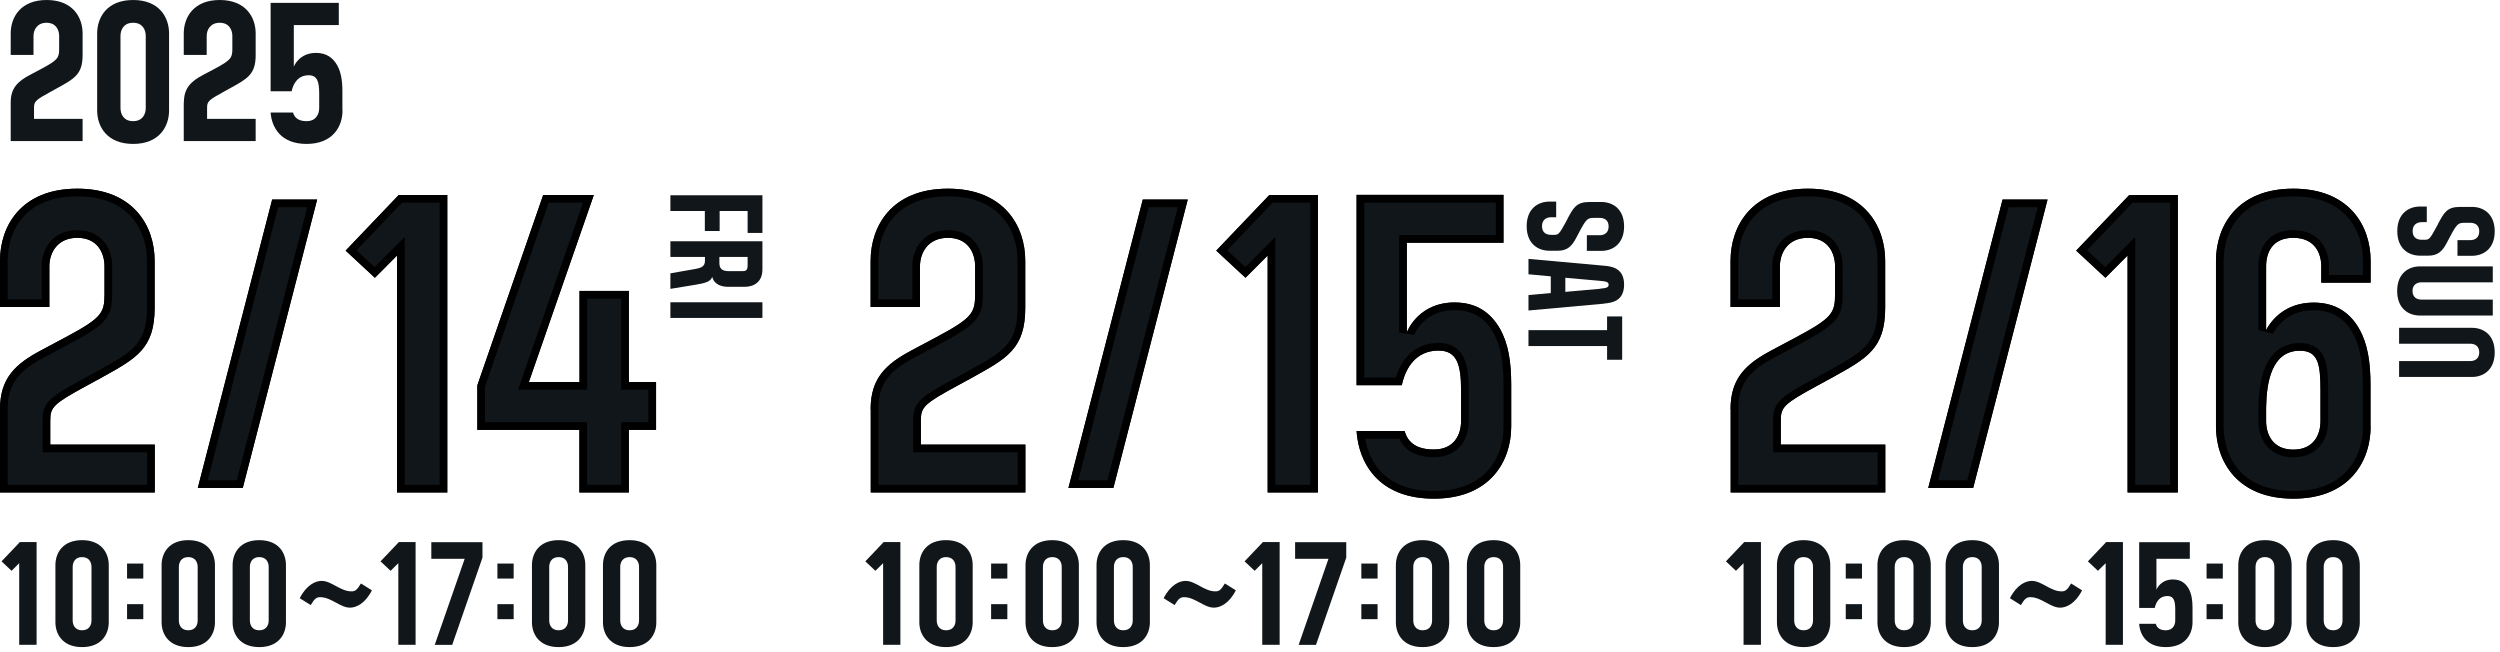 <svg width="326" height="85" viewBox="0 0 326 85" fill="none" xmlns="http://www.w3.org/2000/svg">
<path d="M0 53.371C0 49.341 1.983 47.469 5.361 45.681L8.587 43.961C13.208 41.483 13.628 40.842 13.628 38.38V34.721C13.628 33.001 12.721 31.011 10.082 31.011C7.444 31.011 6.436 33.001 6.436 34.721V40.032H0V34.012C0 29.442 2.789 24.603 10.082 24.603C17.375 24.603 20.165 29.442 20.165 34.012V40.133C20.165 45.513 17.745 46.744 13.09 49.324L11.326 50.285C6.974 52.646 6.554 53.084 6.554 54.804V57.974H20.182V64.214H0V53.354V53.371Z" fill="#10161A"/>
<path fill-rule="evenodd" clip-rule="evenodd" d="M5.828 46.565C4.179 47.438 2.992 48.272 2.207 49.294C1.445 50.286 1 51.536 1 53.371V63.214H19.182V58.974H5.554V54.804C5.554 54.347 5.579 53.865 5.739 53.386C5.908 52.883 6.199 52.46 6.617 52.062C7.384 51.329 8.716 50.563 10.849 49.406C10.849 49.406 10.849 49.406 10.849 49.406L12.606 48.449C12.607 48.449 12.608 48.448 12.609 48.447C12.661 48.418 12.714 48.389 12.765 48.361C15.065 47.086 16.608 46.231 17.634 45.105C18.606 44.038 19.165 42.654 19.165 40.133V34.012C19.165 31.919 18.525 29.824 17.116 28.264C15.726 26.725 13.492 25.603 10.082 25.603C6.673 25.603 4.439 26.725 3.048 28.264C1.64 29.824 1 31.919 1 34.012V39.032H5.436V34.721C5.436 33.683 5.737 32.516 6.495 31.588C7.279 30.628 8.483 30.011 10.082 30.011C11.685 30.011 12.872 30.631 13.633 31.605C14.363 32.54 14.628 33.705 14.628 34.721V38.38C14.628 39.666 14.526 40.76 13.592 41.824C12.768 42.763 11.331 43.624 9.06 44.843L9.057 44.844L5.828 46.565ZM13.09 49.324C13.183 49.272 13.275 49.222 13.365 49.171C17.84 46.693 20.165 45.406 20.165 40.133V34.012C20.165 29.442 17.375 24.603 10.082 24.603C2.789 24.603 3.43372e-06 29.442 3.43372e-06 34.012V40.032H6.436V34.721C6.436 33.001 7.444 31.011 10.082 31.011C12.721 31.011 13.628 33.001 13.628 34.721V38.38C13.628 40.842 13.208 41.483 8.587 43.961L5.361 45.681C1.988 47.466 0.006 49.335 3.43372e-06 53.354C-4.29216e-06 53.36 3.43372e-06 53.365 3.43372e-06 53.371V64.214H20.182V57.974H6.554V54.804C6.554 53.084 6.974 52.646 11.326 50.285L13.09 49.324Z" fill="black"/>
<path d="M25.794 63.623L35.49 26.019H41.355L31.659 63.623H25.811H25.794Z" fill="#10161A"/>
<path fill-rule="evenodd" clip-rule="evenodd" d="M25.794 63.623H31.659L41.355 26.019H35.49L25.794 63.623ZM27.085 62.623H30.884L40.065 27.019H36.265L27.085 62.623Z" fill="black"/>
<path d="M51.774 64.214V33.321L48.883 36.221L45.069 32.68L51.992 25.429H58.327V64.214H51.791H51.774Z" fill="#10161A"/>
<path fill-rule="evenodd" clip-rule="evenodd" d="M51.774 64.214H58.327V25.429H51.992L45.069 32.68L48.883 36.221L51.774 33.321V64.214ZM48.856 34.832L52.774 30.901V63.214H57.327V26.429H52.42L46.492 32.637L48.856 34.832Z" fill="black"/>
<path d="M75.552 64.214V56.052H62.243V50.251L70.83 25.429H77.434L68.964 49.813H75.568V37.941H82.004V49.813H85.55V56.052H82.004V64.214H75.568H75.552Z" fill="#10161A"/>
<path fill-rule="evenodd" clip-rule="evenodd" d="M77.434 25.429H70.83L62.243 50.251V56.052H75.552V64.214H82.004V56.052H85.55V49.813H82.004V37.941H75.568V49.813H68.964L77.434 25.429ZM76.568 38.941V50.813H67.558L76.028 26.429H71.542L63.243 50.419V55.052H76.552V63.214H81.004V55.052H84.55V50.813H81.004V38.941H76.568Z" fill="black"/>
<path d="M113.529 53.371C113.529 49.341 115.512 47.469 118.889 45.681L122.116 43.961C126.737 41.483 127.157 40.842 127.157 38.38V34.721C127.157 33.001 126.25 31.011 123.611 31.011C120.973 31.011 119.965 33.001 119.965 34.721V40.032H113.529V34.012C113.529 29.442 116.318 24.603 123.611 24.603C130.904 24.603 133.694 29.442 133.694 34.012V40.133C133.694 45.513 131.274 46.744 126.619 49.324L124.855 50.285C120.503 52.646 120.082 53.084 120.082 54.804V57.974H133.711V64.214H113.546V53.354L113.529 53.371Z" fill="#10161A"/>
<path fill-rule="evenodd" clip-rule="evenodd" d="M113.546 64.214H133.711V57.974H120.082V54.804C120.082 53.084 120.503 52.646 124.855 50.285L126.619 49.324C126.712 49.272 126.803 49.222 126.894 49.171C131.369 46.693 133.694 45.406 133.694 40.133V34.012C133.694 29.442 130.904 24.603 123.611 24.603C116.318 24.603 113.529 29.442 113.529 34.012V40.032H119.965V34.721C119.965 33.001 120.973 31.011 123.611 31.011C126.25 31.011 127.157 33.001 127.157 34.721V38.38C127.157 40.842 126.737 41.483 122.116 43.961L118.889 45.681C115.969 47.227 114.092 48.835 113.637 51.846C113.567 52.309 113.53 52.804 113.529 53.337C113.529 53.343 113.529 53.348 113.529 53.354C113.529 53.36 113.529 53.365 113.529 53.371L113.546 53.354V64.214ZM114.546 52.772C114.633 51.258 115.06 50.174 115.736 49.294C116.521 48.272 117.708 47.438 119.357 46.565L122.586 44.844L122.588 44.843C124.86 43.624 126.296 42.763 127.121 41.824C128.055 40.76 128.157 39.666 128.157 38.38V34.721C128.157 33.705 127.892 32.54 127.161 31.605C126.401 30.631 125.214 30.011 123.611 30.011C122.012 30.011 120.808 30.628 120.024 31.588C119.266 32.516 118.965 33.683 118.965 34.721V39.032H114.529V34.012C114.529 31.919 115.168 29.824 116.577 28.264C117.968 26.725 120.201 25.603 123.611 25.603C127.021 25.603 129.255 26.725 130.645 28.264C132.054 29.824 132.694 31.919 132.694 34.012V40.133C132.694 42.654 132.135 44.038 131.163 45.105C130.137 46.231 128.594 47.086 126.294 48.361C126.242 48.389 126.19 48.418 126.138 48.447C126.137 48.448 126.135 48.449 126.134 48.449L124.378 49.406C124.378 49.406 124.378 49.406 124.378 49.406C122.245 50.563 120.913 51.329 120.146 52.062C119.728 52.46 119.437 52.883 119.268 53.386C119.107 53.865 119.082 54.347 119.082 54.804V58.974H132.711V63.214H114.546V52.772Z" fill="black"/>
<path d="M139.323 63.623L149.019 26.019H154.883L145.187 63.623H139.34H139.323Z" fill="#10161A"/>
<path fill-rule="evenodd" clip-rule="evenodd" d="M139.323 63.623H145.187L154.883 26.019H149.019L139.323 63.623ZM140.613 62.623H144.413L153.593 27.019H149.794L140.613 62.623Z" fill="black"/>
<path d="M165.302 64.214V33.321L162.412 36.221L158.597 32.68L165.52 25.429H171.856V64.214H165.319H165.302Z" fill="#10161A"/>
<path fill-rule="evenodd" clip-rule="evenodd" d="M165.302 64.214H171.856V25.429H165.52L158.597 32.68L162.412 36.221L165.302 33.321V64.214ZM162.385 34.832L166.302 30.901V63.214H170.856V26.429H165.948L160.021 32.637L162.385 34.832Z" fill="black"/>
<path d="M197.062 55.614C197.062 60.183 194.272 65.023 186.979 65.023C179.686 65.023 177.166 60.301 176.897 56.204H183.165C183.585 57.755 184.778 58.615 186.979 58.615C189.668 58.615 190.525 56.625 190.525 54.905V50.875C190.525 47.435 189.937 45.715 187.568 45.715C184.677 45.715 183.283 47.924 182.795 50.234H176.897V25.412H196.054V31.651H183.451V43.371C183.619 42.831 185.215 39.442 189.668 39.442C192.676 39.442 194.44 40.892 195.566 42.831C196.692 44.771 197.062 47.233 197.062 50.133V55.614Z" fill="#10161A"/>
<path fill-rule="evenodd" clip-rule="evenodd" d="M183.451 31.651H196.054V25.412H176.897V50.234H182.795C183.283 47.924 184.677 45.715 187.568 45.715C189.937 45.715 190.525 47.435 190.525 50.875V54.905C190.525 56.625 189.668 58.615 186.979 58.615C184.778 58.615 183.585 57.755 183.165 56.204H176.897C176.919 56.534 176.955 56.868 177.007 57.204C177.603 61.032 180.274 65.023 186.979 65.023C194.272 65.023 197.062 60.183 197.062 55.614V50.133C197.062 47.233 196.692 44.771 195.566 42.831C194.44 40.892 192.676 39.442 189.668 39.442C187.017 39.442 185.378 40.644 184.451 41.73C183.82 42.468 183.519 43.153 183.451 43.371V31.651ZM178.02 57.204C178.284 58.743 178.916 60.265 180.036 61.469C181.394 62.927 183.566 64.023 186.979 64.023C190.389 64.023 192.623 62.901 194.013 61.362C195.422 59.802 196.062 57.707 196.062 55.614V50.133C196.062 47.292 195.695 45.044 194.702 43.334C194.198 42.466 193.578 41.753 192.789 41.255C192.007 40.761 191.003 40.442 189.668 40.442C187.724 40.442 186.449 41.172 185.636 41.934C185.222 42.322 184.922 42.724 184.718 43.055C184.616 43.22 184.54 43.364 184.487 43.476C184.46 43.532 184.44 43.578 184.426 43.613C184.419 43.63 184.414 43.644 184.41 43.654C184.409 43.659 184.407 43.663 184.407 43.665C184.406 43.668 184.405 43.669 184.405 43.668L182.451 43.371V30.651H195.054V26.412H177.897V49.234H182.019C182.322 48.228 182.807 47.236 183.543 46.433C184.498 45.391 185.834 44.715 187.568 44.715C188.278 44.715 188.938 44.844 189.514 45.163C190.1 45.487 190.525 45.968 190.824 46.547C191.388 47.642 191.525 49.153 191.525 50.875V54.905C191.525 55.91 191.278 57.077 190.552 58.017C189.794 58.998 188.602 59.615 186.979 59.615C185.758 59.615 184.698 59.378 183.857 58.828C183.223 58.414 182.767 57.858 182.466 57.204H178.02Z" fill="black"/>
<path d="M225.663 53.371C225.663 49.341 227.645 47.469 231.023 45.681L234.25 43.961C238.871 41.483 239.291 40.842 239.291 38.38V34.721C239.291 33.001 238.383 31.011 235.745 31.011C233.107 31.011 232.099 33.001 232.099 34.721V40.032H225.663V34.012C225.663 29.442 228.452 24.603 235.745 24.603C243.038 24.603 245.828 29.442 245.828 34.012V40.133C245.828 45.513 243.408 46.744 238.753 49.324L236.989 50.285C232.636 52.646 232.216 53.084 232.216 54.804V57.974H245.844V64.214H225.679V53.354L225.663 53.371Z" fill="#10161A"/>
<path fill-rule="evenodd" clip-rule="evenodd" d="M225.679 64.214H245.844V57.974H232.216V54.804C232.216 53.084 232.636 52.646 236.989 50.285L238.753 49.324C238.846 49.272 238.937 49.222 239.028 49.171C243.503 46.693 245.828 45.406 245.828 40.133V34.012C245.828 29.442 243.038 24.603 235.745 24.603C228.452 24.603 225.663 29.442 225.663 34.012V40.032H232.099V34.721C232.099 33.001 233.107 31.011 235.745 31.011C238.383 31.011 239.291 33.001 239.291 34.721V38.38C239.291 40.842 238.871 41.483 234.25 43.961L231.023 45.681C228.103 47.227 226.225 48.835 225.77 51.847C225.7 52.309 225.664 52.804 225.663 53.337C225.663 53.343 225.663 53.348 225.663 53.354C225.663 53.36 225.663 53.365 225.663 53.371L225.679 53.354V64.214ZM226.679 52.772C226.767 51.258 227.194 50.174 227.869 49.294C228.655 48.272 229.841 47.438 231.491 46.565L234.72 44.844L234.722 44.843C236.994 43.624 238.43 42.763 239.255 41.824C240.188 40.76 240.291 39.666 240.291 38.38V34.721C240.291 33.705 240.026 32.54 239.295 31.605C238.535 30.631 237.348 30.011 235.745 30.011C234.145 30.011 232.942 30.628 232.158 31.588C231.4 32.516 231.099 33.683 231.099 34.721V39.032H226.663V34.012C226.663 31.919 227.302 29.824 228.711 28.264C230.101 26.725 232.335 25.603 235.745 25.603C239.155 25.603 241.389 26.725 242.779 28.264C244.188 29.824 244.828 31.919 244.828 34.012V40.133C244.828 42.654 244.269 44.038 243.297 45.105C242.27 46.231 240.728 47.086 238.428 48.361C238.376 48.389 238.324 48.418 238.271 48.447C238.27 48.448 238.269 48.449 238.268 48.449L236.512 49.406C236.512 49.406 236.512 49.406 236.512 49.406C234.379 50.563 233.047 51.329 232.28 52.062C231.862 52.46 231.571 52.883 231.402 53.386C231.241 53.865 231.216 54.347 231.216 54.804V58.974H244.844V63.214H226.679V52.772Z" fill="black"/>
<path d="M251.44 63.623L261.136 26.019H267.001L257.305 63.623H251.457H251.44Z" fill="#10161A"/>
<path fill-rule="evenodd" clip-rule="evenodd" d="M251.44 63.623H257.305L267.001 26.019H261.136L251.44 63.623ZM252.73 62.623H256.53L265.71 27.019H261.911L252.73 62.623Z" fill="black"/>
<path d="M277.436 64.214V33.321L274.546 36.221L270.731 32.68L277.655 25.429H283.99V64.214H277.453H277.436Z" fill="#10161A"/>
<path fill-rule="evenodd" clip-rule="evenodd" d="M277.436 64.214H283.99V25.429H277.655L270.731 32.68L274.546 36.221L277.436 33.321V64.214ZM274.519 34.832L278.436 30.901V63.214H282.99V26.429H278.083L272.155 32.637L274.519 34.832Z" fill="black"/>
<path d="M309.129 55.614C309.129 60.183 306.339 65.023 299.046 65.023C291.753 65.023 288.964 60.183 288.964 55.614V34.012C288.964 29.442 291.753 24.603 299.046 24.603C306.339 24.603 309.129 29.442 309.129 34.012V36.862H302.693V34.721C302.693 33.001 301.836 31.011 299.046 31.011C296.257 31.011 295.501 33.001 295.501 34.721V43.051C296.139 41.82 297.92 39.459 301.718 39.459C304.726 39.459 306.541 40.96 307.616 42.848C308.742 44.788 309.112 47.25 309.112 50.15V55.63L309.129 55.614ZM302.592 50.892C302.592 47.452 302.273 45.732 299.903 45.732C296.206 45.732 295.551 49.863 295.501 53.152V54.922C295.501 56.642 296.358 58.632 299.046 58.632C301.735 58.632 302.592 56.642 302.592 54.922V50.892Z" fill="#10161A"/>
<path fill-rule="evenodd" clip-rule="evenodd" d="M295.501 34.721C295.501 33.001 296.257 31.011 299.046 31.011C301.836 31.011 302.693 33.001 302.693 34.721V36.862H309.129V34.012C309.129 29.442 306.339 24.603 299.046 24.603C291.753 24.603 288.964 29.442 288.964 34.012V55.614C288.964 60.183 291.753 65.023 299.046 65.023C305.532 65.023 308.456 61.196 309.024 57.135C309.093 56.64 309.127 56.142 309.129 55.647C309.129 55.642 309.129 55.636 309.129 55.63C309.129 55.625 309.129 55.619 309.129 55.614L309.112 55.63V50.15C309.112 47.25 308.742 44.788 307.616 42.848C306.541 40.96 304.726 39.459 301.718 39.459C299.142 39.459 297.494 40.545 296.501 41.628C296.03 42.142 295.706 42.655 295.501 43.051V34.721ZM308.112 56.199V50.15C308.112 47.309 307.745 45.061 306.752 43.35L306.747 43.343C305.819 41.714 304.309 40.459 301.718 40.459C298.429 40.459 296.927 42.472 296.388 43.511L294.501 43.051V34.721C294.501 33.739 294.713 32.567 295.429 31.618C296.182 30.62 297.384 30.011 299.046 30.011C300.706 30.011 301.924 30.618 302.7 31.601C303.445 32.544 303.693 33.716 303.693 34.721V35.862H308.129V34.012C308.129 31.919 307.489 29.824 306.08 28.264C304.69 26.725 302.456 25.603 299.046 25.603C295.636 25.603 293.403 26.725 292.012 28.264C290.603 29.824 289.964 31.919 289.964 34.012V55.614C289.964 57.707 290.603 59.802 292.012 61.362C293.403 62.901 295.636 64.023 299.046 64.023C302.456 64.023 304.69 62.901 306.08 61.362C307.358 59.948 308.003 58.093 308.112 56.199ZM294.501 53.144L294.501 53.136C294.526 51.465 294.703 49.442 295.419 47.808C295.782 46.977 296.305 46.2 297.061 45.63C297.83 45.051 298.779 44.732 299.903 44.732C300.611 44.732 301.268 44.86 301.833 45.194C302.41 45.536 302.798 46.039 303.052 46.621C303.526 47.704 303.592 49.208 303.592 50.892V54.922C303.592 55.927 303.345 57.094 302.619 58.033C301.861 59.015 300.669 59.632 299.046 59.632C297.424 59.632 296.232 59.015 295.474 58.033C294.748 57.094 294.501 55.927 294.501 54.922V53.144ZM299.903 45.732C302.273 45.732 302.592 47.452 302.592 50.892V54.922C302.592 56.642 301.735 58.632 299.046 58.632C296.358 58.632 295.501 56.642 295.501 54.922V53.152C295.551 49.863 296.206 45.732 299.903 45.732Z" fill="black"/>
<path d="M1.395 13.355C1.395 11.484 2.319 10.607 3.882 9.78L5.377 8.988C7.528 7.841 7.713 7.538 7.713 6.391V4.688C7.713 3.895 7.293 2.968 6.066 2.968C4.839 2.968 4.369 3.895 4.369 4.688V7.167H1.395V4.367C1.395 2.243 2.688 0 6.083 0C9.477 0 10.771 2.243 10.771 4.367V7.217C10.771 9.713 9.645 10.286 7.478 11.484L6.654 11.939C4.638 13.035 4.436 13.237 4.436 14.03V15.497H10.771V18.397H1.395V13.355Z" fill="#10161A"/>
<path d="M12.67 14.401V4.367C12.67 2.243 13.964 0 17.358 0C20.753 0 22.047 2.243 22.047 4.367V14.401C22.047 16.526 20.753 18.768 17.358 18.768C13.964 18.768 12.67 16.526 12.67 14.401ZM15.711 14.081C15.711 14.873 16.115 15.8 17.358 15.8C18.602 15.8 19.005 14.873 19.005 14.081V4.688C19.005 3.895 18.602 2.968 17.358 2.968C16.115 2.968 15.711 3.895 15.711 4.688V14.081Z" fill="#10161A"/>
<path d="M23.979 13.355C23.979 11.484 24.903 10.607 26.466 9.78L27.962 8.988C30.113 7.841 30.298 7.538 30.298 6.391V4.688C30.298 3.895 29.878 2.968 28.651 2.968C27.424 2.968 26.953 3.895 26.953 4.688V7.167H23.962V4.367C23.962 2.243 25.256 0 28.651 0C32.045 0 33.339 2.243 33.339 4.367V7.217C33.339 9.713 32.213 10.286 30.046 11.484L29.222 11.939C27.206 13.035 27.004 13.237 27.004 14.03V15.497H33.339V18.397H23.962V13.355H23.979Z" fill="#10161A"/>
<path d="M44.665 14.401C44.665 16.526 43.371 18.768 39.977 18.768C36.583 18.768 35.423 16.576 35.289 14.671H38.212C38.414 15.396 38.969 15.8 39.977 15.8C41.22 15.8 41.624 14.873 41.624 14.081V12.209C41.624 10.607 41.355 9.814 40.246 9.814C38.901 9.814 38.246 10.843 38.028 11.905H35.289V0.371H44.178V3.271H38.313V8.718C38.38 8.465 39.137 6.897 41.204 6.897C42.598 6.897 43.422 7.571 43.943 8.465C44.464 9.359 44.648 10.505 44.648 11.855V14.401H44.665Z" fill="#10161A"/>
<path d="M317.917 29.19C318.724 27.706 319.077 26.98 320.807 26.98H322.353C323.798 26.98 325.311 27.857 325.311 30.168C325.311 32.478 323.782 33.355 322.353 33.355H320.454V31.314H322.135C322.673 31.314 323.294 31.044 323.294 30.168C323.294 29.291 322.673 29.055 322.135 29.055H321.379C320.606 29.055 320.404 29.156 319.614 30.623L319.077 31.635C318.522 32.714 317.934 33.338 316.657 33.338H315.564C314.119 33.338 312.607 32.461 312.607 30.134C312.607 27.807 314.136 26.93 315.564 26.93H316.455V28.97H315.783C315.245 28.97 314.607 29.24 314.607 30.134C314.607 31.028 315.228 31.264 315.783 31.264H316.203C316.741 31.264 316.875 31.129 317.631 29.746L317.934 29.19H317.917Z" fill="#10161A"/>
<path d="M325.059 41.145H315.548C314.103 41.145 312.59 40.268 312.59 37.941C312.59 35.614 314.119 34.737 315.548 34.737H325.059V36.812H315.766C315.229 36.812 314.59 37.081 314.59 37.941C314.59 38.801 315.212 39.071 315.766 39.071H325.059V41.145Z" fill="#10161A"/>
<path d="M312.842 47.081H322.135C322.673 47.081 323.294 46.811 323.294 45.951C323.294 45.091 322.673 44.821 322.135 44.821H312.842V42.747H322.353C323.799 42.747 325.311 43.624 325.311 45.951C325.311 48.278 323.782 49.155 322.353 49.155H312.842V47.081Z" fill="#10161A"/>
<path d="M2.504 84.112V73.438L1.512 74.433L0.202 73.201L2.588 70.689H4.772V84.078H2.521L2.504 84.112Z" fill="#10161A"/>
<path d="M7.226 81.144V73.691C7.226 72.106 8.183 70.436 10.704 70.436C13.225 70.436 14.182 72.106 14.182 73.691V81.144C14.182 82.712 13.225 84.382 10.704 84.382C8.183 84.382 7.226 82.712 7.226 81.144ZM9.477 80.908C9.477 81.498 9.78 82.189 10.704 82.189C11.628 82.189 11.931 81.498 11.931 80.908V73.927C11.931 73.336 11.628 72.645 10.704 72.645C9.78 72.645 9.477 73.336 9.477 73.927V80.908Z" fill="#10161A"/>
<path d="M16.569 75.444V73.488H18.686V75.444H16.569ZM16.569 80.739V78.783H18.686V80.739H16.569Z" fill="#10161A"/>
<path d="M21.072 81.144V73.691C21.072 72.106 22.03 70.436 24.551 70.436C27.071 70.436 28.029 72.106 28.029 73.691V81.144C28.029 82.712 27.071 84.382 24.551 84.382C22.03 84.382 21.072 82.712 21.072 81.144ZM23.324 80.908C23.324 81.498 23.627 82.189 24.551 82.189C25.475 82.189 25.777 81.498 25.777 80.908V73.927C25.777 73.336 25.475 72.645 24.551 72.645C23.627 72.645 23.324 73.336 23.324 73.927V80.908Z" fill="#10161A"/>
<path d="M30.331 81.144V73.691C30.331 72.106 31.289 70.436 33.81 70.436C36.331 70.436 37.288 72.106 37.288 73.691V81.144C37.288 82.712 36.331 84.382 33.81 84.382C31.289 84.382 30.331 82.712 30.331 81.144ZM32.583 80.908C32.583 81.498 32.886 82.189 33.81 82.189C34.734 82.189 35.037 81.498 35.037 80.908V73.927C35.037 73.336 34.734 72.645 33.81 72.645C32.886 72.645 32.583 73.336 32.583 73.927V80.908Z" fill="#10161A"/>
<path d="M48.497 76.979C47.606 78.733 46.43 79.238 45.64 79.238C44.346 79.238 43.203 77.873 41.758 77.873C41.288 77.873 41.036 78.024 40.515 78.901L39.086 78.007C39.977 76.254 41.153 75.748 41.943 75.748C43.237 75.748 44.38 77.114 45.825 77.114C46.295 77.114 46.547 76.962 47.068 76.085L48.497 76.979Z" fill="#10161A"/>
<path d="M51.941 84.112V73.438L50.933 74.433L49.623 73.201L52.009 70.689H54.193V84.078H51.941V84.112Z" fill="#10161A"/>
<path d="M56.681 84.112L60.596 72.864H56.244V70.706H62.915V72.713L58.966 84.095H56.681V84.112Z" fill="#10161A"/>
<path d="M64.864 75.444V73.488H66.981V75.444H64.864ZM64.864 80.739V78.783H66.981V80.739H64.864Z" fill="#10161A"/>
<path d="M69.367 81.144V73.691C69.367 72.106 70.325 70.436 72.846 70.436C75.366 70.436 76.324 72.106 76.324 73.691V81.144C76.324 82.712 75.366 84.382 72.846 84.382C70.325 84.382 69.367 82.712 69.367 81.144ZM71.619 80.908C71.619 81.498 71.921 82.189 72.846 82.189C73.77 82.189 74.072 81.498 74.072 80.908V73.927C74.072 73.336 73.77 72.645 72.846 72.645C71.921 72.645 71.619 73.336 71.619 73.927V80.908Z" fill="#10161A"/>
<path d="M78.626 81.144V73.691C78.626 72.106 79.584 70.436 82.105 70.436C84.626 70.436 85.583 72.106 85.583 73.691V81.144C85.583 82.712 84.626 84.382 82.105 84.382C79.584 84.382 78.626 82.712 78.626 81.144ZM80.878 80.908C80.878 81.498 81.181 82.189 82.105 82.189C83.029 82.189 83.332 81.498 83.332 80.908V73.927C83.332 73.336 83.029 72.645 82.105 72.645C81.181 72.645 80.878 73.336 80.878 73.927V80.908Z" fill="#10161A"/>
<path d="M115.159 84.112V73.438L114.151 74.433L112.84 73.201L115.226 70.689H117.411V84.078H115.159V84.112Z" fill="#10161A"/>
<path d="M119.881 81.144V73.691C119.881 72.106 120.839 70.436 123.359 70.436C125.88 70.436 126.838 72.106 126.838 73.691V81.144C126.838 82.712 125.88 84.382 123.359 84.382C120.839 84.382 119.881 82.712 119.881 81.144ZM122.149 80.908C122.149 81.498 122.452 82.189 123.376 82.189C124.3 82.189 124.603 81.498 124.603 80.908V73.927C124.603 73.336 124.3 72.645 123.376 72.645C122.452 72.645 122.149 73.336 122.149 73.927V80.908Z" fill="#10161A"/>
<path d="M129.241 75.444V73.488H131.358V75.444H129.241ZM129.241 80.739V78.783H131.358V80.739H129.241Z" fill="#10161A"/>
<path d="M133.728 81.144V73.691C133.728 72.106 134.685 70.436 137.206 70.436C139.727 70.436 140.684 72.106 140.684 73.691V81.144C140.684 82.712 139.727 84.382 137.206 84.382C134.685 84.382 133.728 82.712 133.728 81.144ZM135.996 80.908C135.996 81.498 136.299 82.189 137.223 82.189C138.147 82.189 138.449 81.498 138.449 80.908V73.927C138.449 73.336 138.147 72.645 137.223 72.645C136.299 72.645 135.996 73.336 135.996 73.927V80.908Z" fill="#10161A"/>
<path d="M142.986 81.144V73.691C142.986 72.106 143.944 70.436 146.465 70.436C148.985 70.436 149.943 72.106 149.943 73.691V81.144C149.943 82.712 148.985 84.382 146.465 84.382C143.944 84.382 142.986 82.712 142.986 81.144ZM145.255 80.908C145.255 81.498 145.557 82.189 146.482 82.189C147.406 82.189 147.708 81.498 147.708 80.908V73.927C147.708 73.336 147.406 72.645 146.482 72.645C145.557 72.645 145.255 73.336 145.255 73.927V80.908Z" fill="#10161A"/>
<path d="M161.152 76.979C160.261 78.733 159.085 79.238 158.295 79.238C157.001 79.238 155.841 77.873 154.413 77.873C153.943 77.873 153.69 78.024 153.17 78.901L151.741 78.007C152.632 76.254 153.808 75.748 154.598 75.748C155.892 75.748 157.035 77.114 158.48 77.114C158.95 77.114 159.202 76.962 159.723 76.085L161.152 76.979Z" fill="#10161A"/>
<path d="M164.597 84.112V73.438L163.605 74.433L162.294 73.201L164.681 70.689H166.865V84.078H164.613L164.597 84.112Z" fill="#10161A"/>
<path d="M169.336 84.112L173.234 72.864H168.882V70.706H175.553V72.713L171.604 84.095H169.336V84.112Z" fill="#10161A"/>
<path d="M177.519 75.444V73.488H179.636V75.444H177.519ZM177.519 80.739V78.783H179.636V80.739H177.519Z" fill="#10161A"/>
<path d="M182.022 81.144V73.691C182.022 72.106 182.98 70.436 185.501 70.436C188.022 70.436 188.979 72.106 188.979 73.691V81.144C188.979 82.712 188.022 84.382 185.501 84.382C182.98 84.382 182.022 82.712 182.022 81.144ZM184.291 80.908C184.291 81.498 184.593 82.189 185.518 82.189C186.442 82.189 186.744 81.498 186.744 80.908V73.927C186.744 73.336 186.442 72.645 185.518 72.645C184.593 72.645 184.291 73.336 184.291 73.927V80.908Z" fill="#10161A"/>
<path d="M191.281 81.144V73.691C191.281 72.106 192.239 70.436 194.76 70.436C197.28 70.436 198.238 72.106 198.238 73.691V81.144C198.238 82.712 197.28 84.382 194.76 84.382C192.239 84.382 191.281 82.712 191.281 81.144ZM193.55 80.908C193.55 81.498 193.852 82.189 194.777 82.189C195.701 82.189 196.003 81.498 196.003 80.908V73.927C196.003 73.336 195.701 72.645 194.777 72.645C193.852 72.645 193.55 73.336 193.55 73.927V80.908Z" fill="#10161A"/>
<path d="M227.36 84.112V73.438L226.368 74.433L225.058 73.201L227.444 70.689H229.628V84.078H227.377L227.36 84.112Z" fill="#10161A"/>
<path d="M231.712 81.144V73.691C231.712 72.106 232.67 70.436 235.19 70.436C237.711 70.436 238.669 72.106 238.669 73.691V81.144C238.669 82.712 237.711 84.382 235.19 84.382C232.67 84.382 231.712 82.712 231.712 81.144ZM233.964 80.908C233.964 81.498 234.266 82.189 235.19 82.189C236.115 82.189 236.417 81.498 236.417 80.908V73.927C236.417 73.336 236.115 72.645 235.19 72.645C234.266 72.645 233.964 73.336 233.964 73.927V80.908Z" fill="#10161A"/>
<path d="M240.686 75.444V73.488H242.803V75.444H240.686ZM240.686 80.739V78.783H242.803V80.739H240.686Z" fill="#10161A"/>
<path d="M244.819 81.144V73.691C244.819 72.106 245.777 70.436 248.298 70.436C250.818 70.436 251.776 72.106 251.776 73.691V81.144C251.776 82.712 250.818 84.382 248.298 84.382C245.777 84.382 244.819 82.712 244.819 81.144ZM247.071 80.908C247.071 81.498 247.374 82.189 248.298 82.189C249.222 82.189 249.524 81.498 249.524 80.908V73.927C249.524 73.336 249.222 72.645 248.298 72.645C247.374 72.645 247.071 73.336 247.071 73.927V80.908Z" fill="#10161A"/>
<path d="M253.708 81.144V73.691C253.708 72.106 254.666 70.436 257.187 70.436C259.708 70.436 260.665 72.106 260.665 73.691V81.144C260.665 82.712 259.708 84.382 257.187 84.382C254.666 84.382 253.708 82.712 253.708 81.144ZM255.96 80.908C255.96 81.498 256.263 82.189 257.187 82.189C258.111 82.189 258.414 81.498 258.414 80.908V73.927C258.414 73.336 258.111 72.645 257.187 72.645C256.263 72.645 255.96 73.336 255.96 73.927V80.908Z" fill="#10161A"/>
<path d="M271.504 76.979C270.613 78.733 269.437 79.238 268.647 79.238C267.353 79.238 266.211 77.873 264.766 77.873C264.295 77.873 264.043 78.024 263.522 78.901L262.094 78.007C262.984 76.254 264.161 75.748 264.95 75.748C266.244 75.748 267.387 77.114 268.832 77.114C269.303 77.114 269.555 76.962 270.076 76.085L271.504 76.979Z" fill="#10161A"/>
<path d="M274.579 84.112V73.438L273.571 74.433L272.26 73.201L274.646 70.689H276.831V84.078H274.579V84.112Z" fill="#10161A"/>
<path d="M285.905 81.144C285.905 82.712 284.947 84.382 282.427 84.382C279.906 84.382 279.032 82.746 278.948 81.346H281.116C281.267 81.886 281.671 82.189 282.427 82.189C283.351 82.189 283.653 81.498 283.653 80.908V79.508C283.653 78.328 283.452 77.721 282.628 77.721C281.62 77.721 281.15 78.48 280.982 79.272H278.948V70.706H285.552V72.864H281.2V76.911C281.25 76.726 281.805 75.562 283.351 75.562C284.393 75.562 284.998 76.068 285.384 76.726C285.771 77.4 285.905 78.244 285.905 79.255V81.144Z" fill="#10161A"/>
<path d="M287.737 75.444V73.488H289.854V75.444H287.737ZM287.737 80.739V78.783H289.854V80.739H287.737Z" fill="#10161A"/>
<path d="M291.871 81.144V73.691C291.871 72.106 292.828 70.436 295.349 70.436C297.87 70.436 298.828 72.106 298.828 73.691V81.144C298.828 82.712 297.87 84.382 295.349 84.382C292.828 84.382 291.871 82.712 291.871 81.144ZM294.122 80.908C294.122 81.498 294.425 82.189 295.349 82.189C296.273 82.189 296.576 81.498 296.576 80.908V73.927C296.576 73.336 296.273 72.645 295.349 72.645C294.425 72.645 294.122 73.336 294.122 73.927V80.908Z" fill="#10161A"/>
<path d="M300.76 81.144V73.691C300.76 72.106 301.718 70.436 304.239 70.436C306.759 70.436 307.717 72.106 307.717 73.691V81.144C307.717 82.712 306.759 84.382 304.239 84.382C301.718 84.382 300.76 82.712 300.76 81.144ZM303.012 80.908C303.012 81.498 303.314 82.189 304.239 82.189C305.163 82.189 305.465 81.498 305.465 80.908V73.927C305.465 73.336 305.163 72.645 304.239 72.645C303.314 72.645 303.012 73.336 303.012 73.927V80.908Z" fill="#10161A"/>
<g clip-path="url(#clip0_217_1431)">
<path d="M87.42 25.46H99.42V30.373H97.489V27.518H93.841V30.124H91.91V27.518H87.42V25.46Z" fill="#10161A"/>
<path d="M87.42 35.643L90.639 35.078C91.398 34.946 91.926 34.763 91.926 34.016V33.502H87.42V31.46H99.42V35.145C99.42 36.755 98.331 37.402 97.093 37.402H94.98C94.171 37.402 93.148 37.17 92.867 36.091C92.718 36.738 91.844 36.937 90.754 37.12L87.42 37.667V35.626V35.643ZM96.812 35.36C97.225 35.36 97.489 35.261 97.489 34.647V33.502H93.808V34.265C93.808 34.995 94.105 35.36 95.062 35.36H96.812Z" fill="#10161A"/>
<path d="M87.42 39.419H99.42V41.46H87.42V39.419Z" fill="#10161A"/>
</g>
<path d="M204.388 28.549C205.195 27.065 205.548 26.34 207.279 26.34H208.825C210.27 26.34 211.782 27.217 211.782 29.527C211.782 31.837 210.253 32.714 208.825 32.714H206.926V30.674H208.606C209.144 30.674 209.766 30.404 209.766 29.527C209.766 28.65 209.144 28.414 208.606 28.414H207.85C207.077 28.414 206.875 28.515 206.085 29.982L205.548 30.994C204.993 32.073 204.405 32.697 203.128 32.697H202.036C200.59 32.697 199.078 31.82 199.078 29.493C199.078 27.166 200.607 26.289 202.036 26.289H202.926V28.33H202.254C201.716 28.33 201.078 28.599 201.078 29.493C201.078 30.387 201.7 30.623 202.254 30.623H202.674C203.212 30.623 203.346 30.488 204.103 29.105L204.405 28.549H204.388Z" fill="#10161A"/>
<path d="M209.211 39.594L199.313 40.488V38.481L202.221 38.211V36.036L199.313 35.766V33.76L209.211 34.653C210.203 34.738 211.782 34.974 211.782 37.115C211.782 39.257 210.203 39.493 209.211 39.577V39.594ZM208.69 37.638C209.463 37.571 209.766 37.486 209.766 37.132C209.766 36.778 209.463 36.694 208.69 36.626L204.119 36.221V38.059L208.69 37.655V37.638Z" fill="#10161A"/>
<path d="M199.313 43.051H209.564V41.264H211.53V46.913H209.564V45.125H199.313V43.051Z" fill="#10161A"/>
<defs>
<clipPath id="clip0_217_1431">
<rect width="12" height="16" fill="white" transform="translate(87.42 25.46)"/>
</clipPath>
</defs>
</svg>
